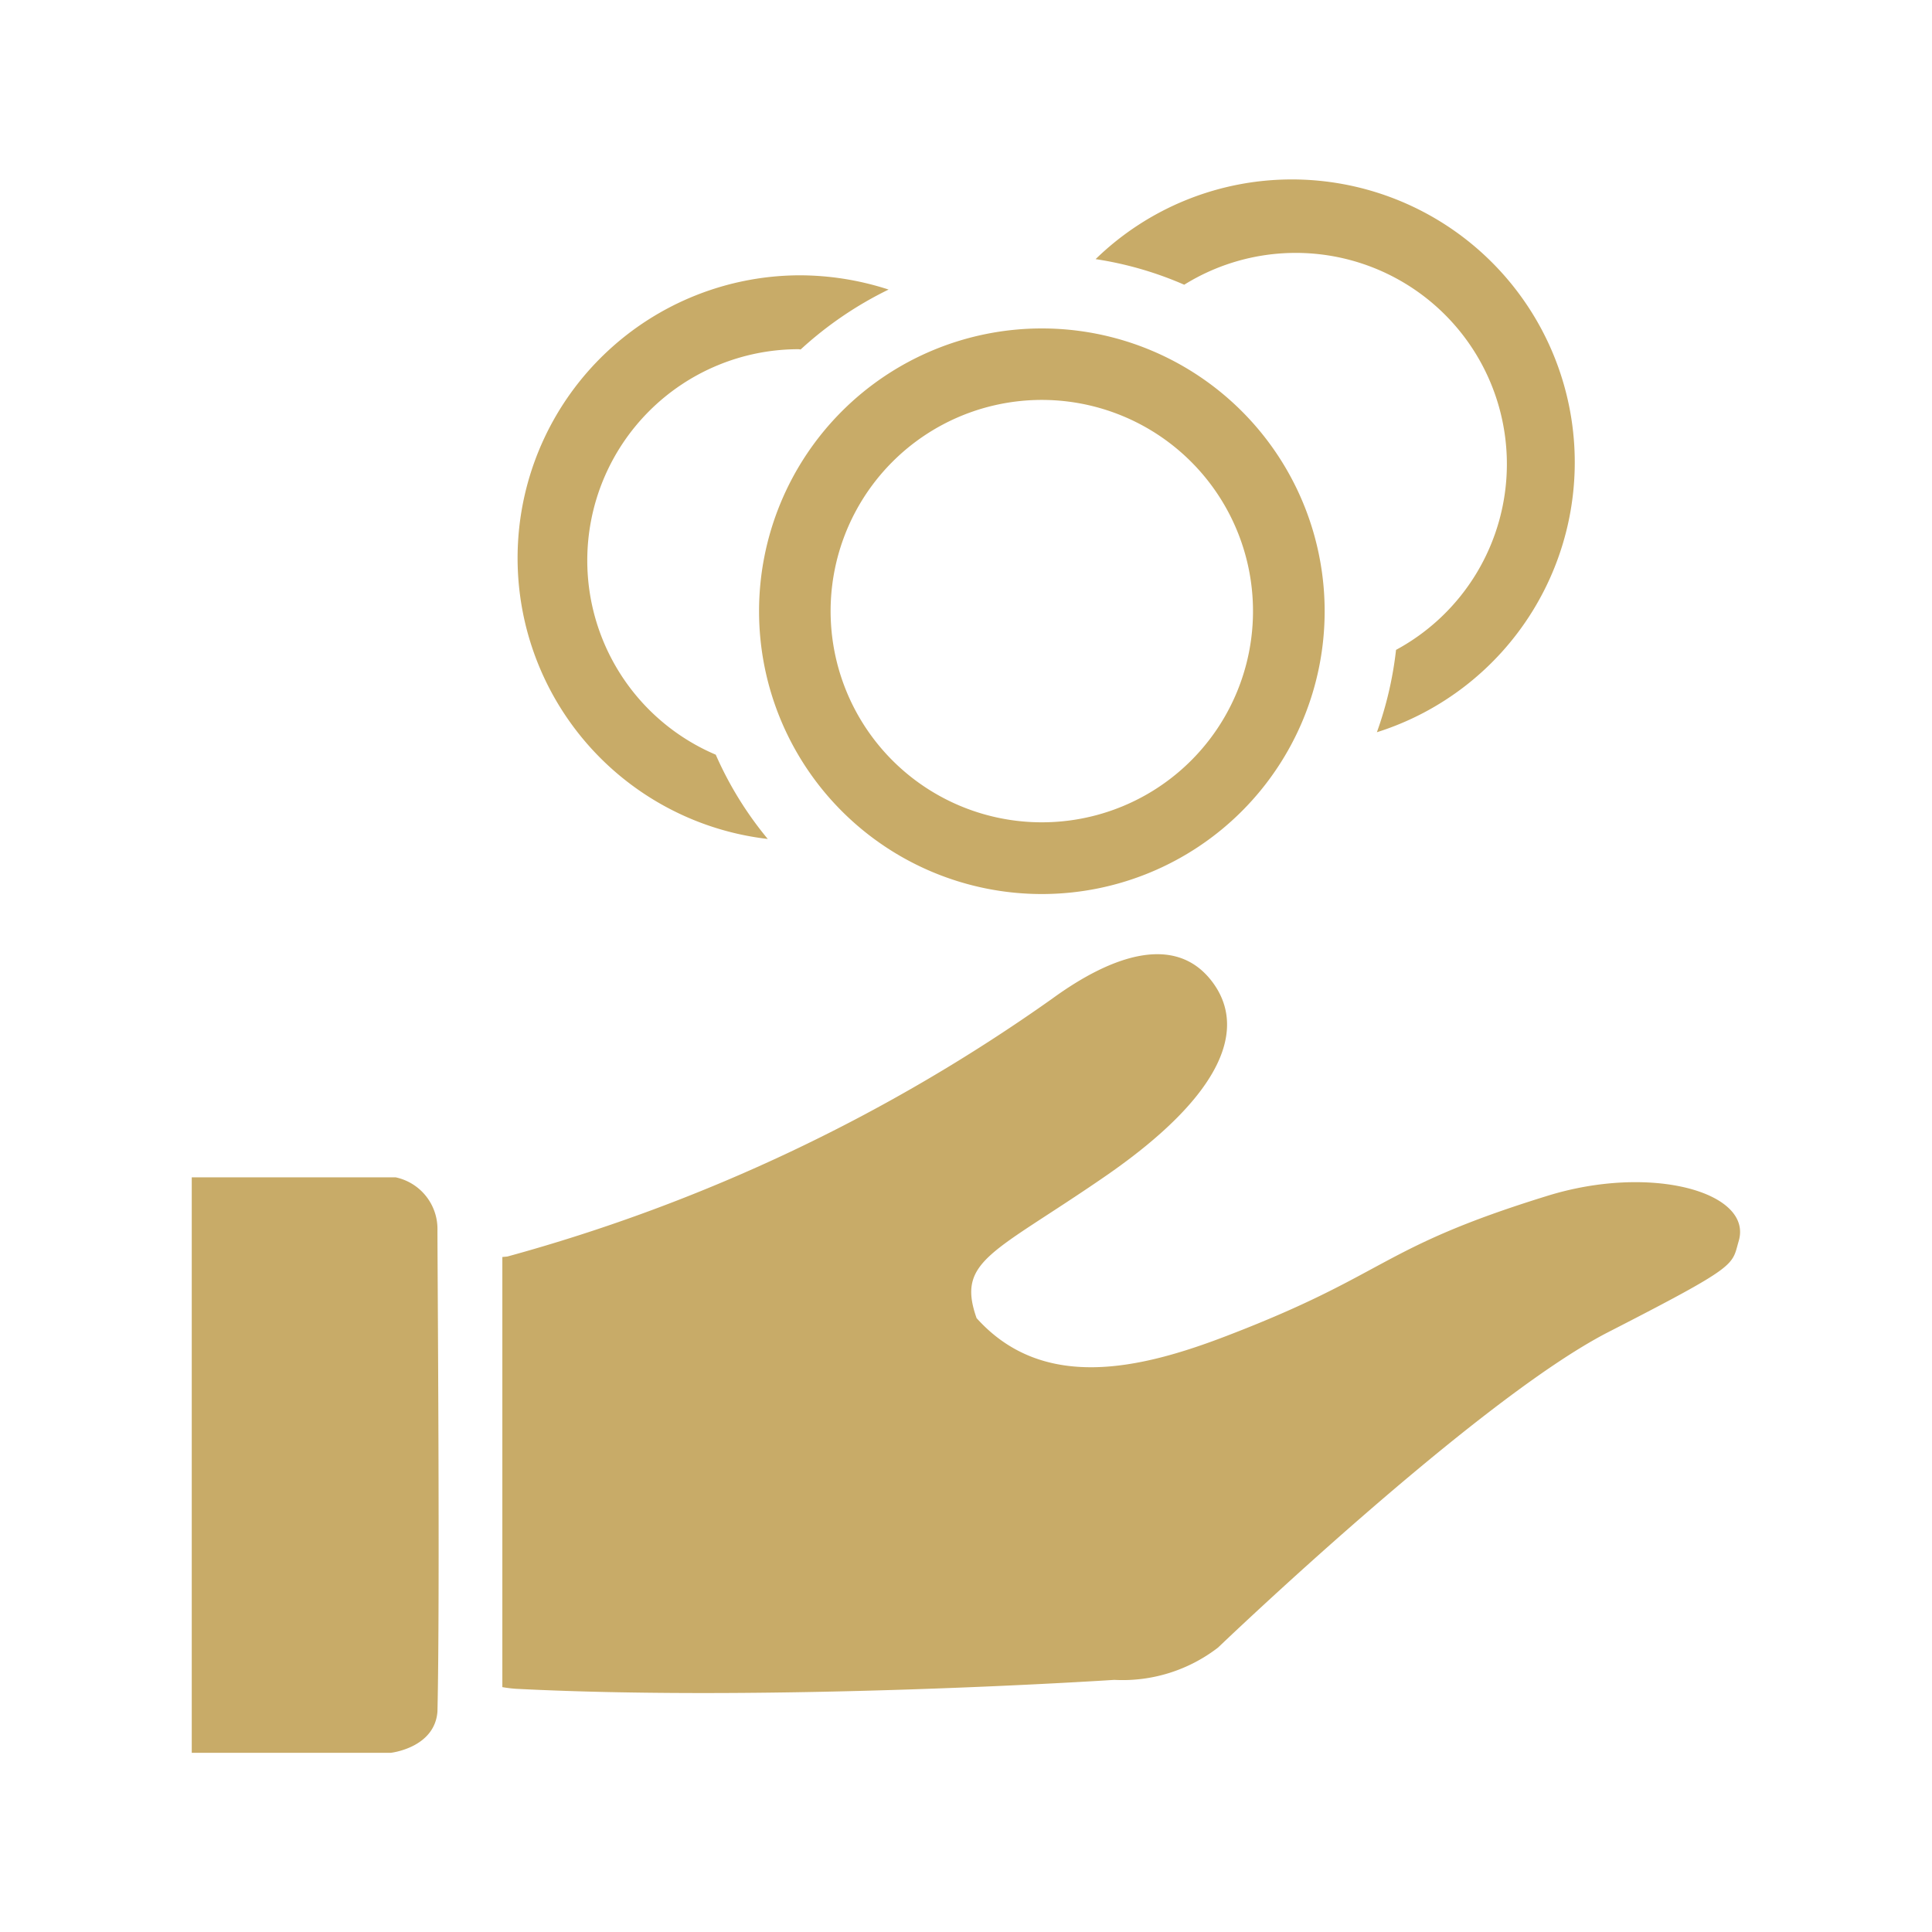 <?xml version="1.0" encoding="UTF-8"?> <svg xmlns="http://www.w3.org/2000/svg" width="80" height="80" viewBox="0 0 80 80"><defs><style> .cls-1 { fill: #c8ab68; fill-rule: evenodd; } </style></defs><path class="cls-1" d="M495.393,2070.21c-7.022,2.17-6.528,3.21-13.255,5.79-3.634,1.4-7.633,2.32-10.372-.73-0.842-2.39.675-2.67,5.295-5.85,5.058-3.48,5.908-6.25,4.414-8.14s-4.051-1.08-6.587.77a71.776,71.776,0,0,1-22.551,10.67l-0.208.02v17.81a5.173,5.173,0,0,0,.569.07c10.812,0.55,24.769-.37,24.769-0.37a6.472,6.472,0,0,0,4.3-1.34s10.715-10.27,16.157-13.06,5.1-2.75,5.4-3.77C503.923,2070.06,499.7,2068.87,495.393,2070.21Zm-47.686-.77h-8.439v23.83h8.243s1.819-.2,1.931-1.71c0.11-4.66,0-18.37,0-19.92A2.186,2.186,0,0,0,447.707,2069.44Zm26.761-35.15A11.71,11.71,0,1,0,486.179,2046,11.708,11.708,0,0,0,474.468,2034.29Zm0,20.45a8.745,8.745,0,1,1,8.744-8.74A8.74,8.74,0,0,1,474.468,2054.74Zm10.359-26.62a11.651,11.651,0,0,0-8.132,3.3,14.622,14.622,0,0,1,3.669,1.06,8.744,8.744,0,1,1,8.771,15.12,14.982,14.982,0,0,1-.793,3.41A11.716,11.716,0,0,0,484.827,2028.12Zm-29.181,15.78a8.749,8.749,0,0,1,8.744-8.75c0.031,0,.061.01,0.092,0.01a15.257,15.257,0,0,1,3.641-2.48,11.948,11.948,0,0,0-3.659-.59,11.709,11.709,0,0,0-1.344,23.34,14.72,14.72,0,0,1-2.154-3.49A8.738,8.738,0,0,1,455.646,2043.9Z" transform="translate(-431.328 -2020.69)"></path></svg> 